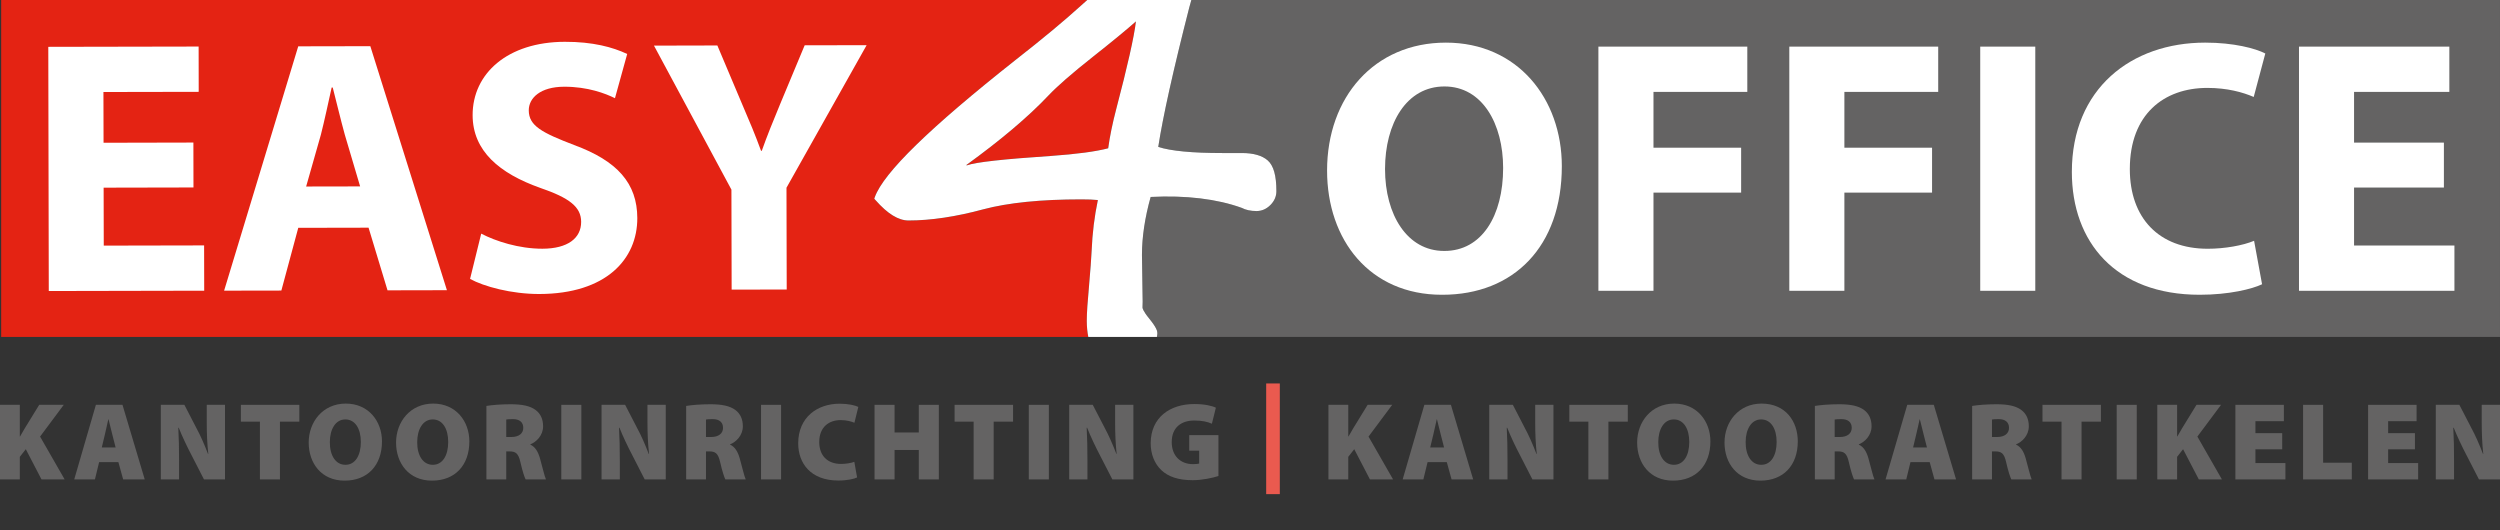 <svg xmlns="http://www.w3.org/2000/svg" id="a" viewBox="0 0 10913.39 2313.62"><rect x="0" y="0" width="10913.39" height="2313.62" fill="#333333" stroke="none"/><defs><style>.b{fill:#646363;}.b,.c,.d,.e{stroke-width:0px;}.c{fill:#e42313;}.d{fill:#fff;}.e{fill:#ea5a4f;}</style></defs><path class="c" d="m4754.18,1245.89c5.97-68.22,9.64-117.84,11.21-151.45,3.06-75.69,12.26-150.1,27.14-221.17-18.34-2.06-42.59-2.95-72.52-2.95-175.08,0-318.55,14.49-426.51,43.14-120.12,32.56-230.32,49.05-327.42,49.05-44.37,0-91.63-29.21-144.47-89.24l-5.18-5.91,2.62-7.36c38.62-106.4,239.34-301.99,613.69-597.92,117.33-91.69,213.49-171.62,285.83-237.34,8.98-8.25,18.45-16.49,27.59-24.75H5.08v1470.91h4745.71c-4.07-21.13-6.63-44.21-6.63-70.51,0-32.83,3.4-83.38,10.03-154.51"></path><path class="c" d="m4576.37,417.38c-87.29,92.36-208.02,194.42-358.79,303.62.95.33,2.34.55,4.13.55,37.51-13.54,157.52-26.87,366.6-40.86,111.42-7.86,195.26-19.12,249.32-33.38,6.96-51.34,18.84-109.25,35.39-172.4,48.88-185.95,77.64-313.87,85.73-381.48-38.12,34-101,85.89-188.06,154.67-91.47,72.41-156.79,129.37-194.31,169.28"></path><path class="b" d="m10913.33,0h-5712.68c-2.95,10.87-5.96,21.46-9.2,33.11-69.9,273.57-115.32,478.14-135.28,608.23,54.46,17.72,148.32,26.7,279.48,26.7h86.12c50.39,0,88.29,11.04,112.59,32.5,25.36,22.46,37.57,66.22,37.57,134.16,0,22.52-8.75,42.92-26.26,60.37-17.39,17.39-37.73,26.25-60.47,26.25-25.37,0-47.1-4.68-64.77-13.99-108.25-39.02-242.58-55.35-397.42-47.6-25.14,89.86-37.95,174.91-37.95,252.73l2.4,163.09c.89,33,.89,54.9,0,66.61-.12,2,.55,13.32,29.43,48.77,31.38,38.51,35.39,53.9,35.39,63.1,0,5.46-.95,11.15-2.06,16.89h5863.11V0Z"></path><path class="d" d="m4873.02,474.9c-16.55,63.15-28.43,121.06-35.39,172.4-54.07,14.27-137.9,25.53-249.32,33.38-209.08,13.99-329.09,27.31-366.6,40.86-1.79,0-3.18-.22-4.13-.55,150.78-109.19,271.5-211.25,358.79-303.62,37.52-39.91,102.84-96.87,194.31-169.28,87.07-68.78,149.94-120.67,188.06-154.67-8.08,67.61-36.84,195.53-85.73,381.48m661.35,225.63c-24.3-21.46-62.2-32.5-112.59-32.5h-86.12c-131.16,0-225.02-8.97-279.48-26.7,19.95-130.1,65.38-334.66,135.28-608.23,3.23-11.65,6.24-22.24,9.2-33.11h-454.5c-9.14,8.25-18.61,16.5-27.59,24.75-72.35,65.72-168.5,145.65-285.83,237.34-374.35,295.92-575.06,491.51-613.69,597.92l-2.62,7.36,5.18,5.91c52.84,60.03,100.11,89.24,144.47,89.24,97.1,0,207.3-16.5,327.42-49.05,107.97-28.65,251.44-43.14,426.51-43.14,29.93,0,54.18.89,72.52,2.95-14.88,71.07-24.08,145.48-27.14,221.17-1.56,33.61-5.24,83.22-11.21,151.45-6.63,71.12-10.03,121.68-10.03,154.51,0,26.31,2.56,49.38,6.63,70.51h299.43c1.11-5.74,2.06-11.43,2.06-16.89,0-9.2-4.01-24.58-35.39-63.1-28.88-35.45-29.54-46.77-29.43-48.77.89-11.71.89-33.61,0-66.61l-2.4-163.09c0-77.81,12.82-162.87,37.95-252.73,154.85-7.75,289.18,8.58,397.42,47.6,17.67,9.31,39.41,13.99,64.77,13.99,22.74,0,43.09-8.86,60.47-26.25,17.51-17.45,26.26-37.85,26.26-60.37,0-67.95-12.21-111.7-37.57-134.17"></path><path class="d" d="m6305.63,1095.45c162.87,0,256.07-153.39,256.07-362.19,0-191.41-90.02-355.84-256.07-355.84s-259.47,161.31-259.47,360.64,96.48,357.4,257.85,357.4h1.61Zm-11.15,191.3c-314.71,0-501.32-238.79-501.32-542.35,0-319.61,205.62-558.34,518.71-558.34s506.06,245.14,506.06,539.33c0,351.05-210.31,561.35-521.83,561.35h-1.62Z"></path><polygon class="d" points="6977.57 203.51 7627.6 203.51 7627.6 401.16 7218.03 401.16 7218.03 644.79 7600.68 644.79 7600.68 840.83 7218.03 840.83 7218.03 1269.41 6977.57 1269.41 6977.57 203.51"></polygon><polygon class="d" points="7810.99 203.51 8460.96 203.51 8460.96 401.16 8051.39 401.16 8051.39 644.79 8434.1 644.79 8434.1 840.83 8051.39 840.83 8051.39 1269.41 7810.99 1269.41 7810.99 203.51"></polygon><rect class="d" x="8644.4" y="203.51" width="240.35" height="1065.9"></rect><path class="d" d="m9874.74,1240.87c-42.64,20.56-143.98,45.87-272.06,45.87-368.55,0-558.29-230.87-558.29-536.1,0-363.75,259.41-564.58,582.03-564.58,124.96,0,219.83,25.36,262.47,47.44l-50.61,189.79c-47.44-20.51-115.44-39.52-202.45-39.52-189.73,0-338.39,115.43-338.39,354.28,0,213.43,126.59,347.87,340.01,347.87,74.36,0,153.4-14.16,202.45-34.73l34.84,189.68Z"></path><polygon class="d" points="10668.47 818.7 10276.29 818.7 10276.29 1071.76 10714.45 1071.76 10714.45 1269.41 10035.94 1269.41 10035.94 203.51 10692.27 203.51 10692.27 401.16 10276.29 401.16 10276.29 622.56 10668.47 622.56 10668.47 818.7"></polygon><polygon class="d" points="844.57 818.37 452.38 819.21 452.94 1072.21 891 1071.31 891.44 1269.02 212.93 1270.42 210.81 204.46 867.08 203.17 867.42 400.88 451.54 401.66 452.05 623.17 844.23 622.28 844.57 818.37"></polygon><path class="d" d="m1572.08,813.74l-66.95-226.03c-17.5-63.26-36.67-143.81-52.61-205.51h-4.74c-14.05,63.32-31.27,144.09-46.99,205.73l-64.38,226.25,235.67-.44Zm-270.06,180.81l-73.8,273.85-249.88.45L1301.91,202.22l314.71-.61,334.32,1065.24-259.3.55-82.78-273.46-306.84.61Z"></path><path class="d" d="m2100.65,1019.87c63.26,33.11,164.54,66.05,267.33,65.88,110.7-.28,169.17-46.21,168.95-117.33-.12-64.94-50.72-104.34-178.98-148.32-177.25-62.99-294.47-160.69-294.8-317.33-.34-181.88,152.73-319.83,402.66-320.28,121.73-.34,208.8,23.3,272.12,53.12l-53.4,193.08c-41.14-20.46-118.73-50.39-221.51-50.11-104.35.22-154.84,49.33-154.74,103.17.06,67.94,58.75,97.88,197.99,151.33,188.29,69.18,275.52,167.11,275.8,318.89.39,178.7-135.28,330.87-427.91,331.48-121.79.17-242.02-32.77-302.16-65.88l48.66-197.71Z"></path><path class="d" d="m3193.87,1264.34l-.95-436.55-338.11-628.63,276.69-.67,108.13,256.01c33.39,77.37,57.19,134.33,82.61,203.78h3.23c23.58-66.33,48.66-128.14,80.21-204.11l106.96-256.4,270.51-.56-349.88,622.28,1,444.35-240.41.5Z"></path><path class="b" d="m0,1767.22h86.51v138.18h1c6.69-12.1,13.99-24.08,20.79-35.84l62.82-102.33h107.18l-103.34,138.62,107.25,187h-101.06l-68.51-131.93-26.14,33.39v98.54H0v-325.63Z"></path><path class="b" d="m504.67,1953.22l-14.94-58.52c-4.85-18.4-11.09-44.98-15.94-64.21h-1c-4.79,19.23-9.7,45.82-14.49,64.21l-13.93,58.52h60.31Zm-72.02,64.27l-18.28,75.36h-90.35l94.59-325.63h116.05l97.16,325.63h-94.2l-20.79-75.36h-84.17Z"></path><path class="b" d="m701.98,2092.85v-325.63h102.9l51.72,99.94c17.89,32.44,36.79,75.92,51.28,114.1h1.45c-4.85-43.09-6.8-88.46-6.8-136.78v-77.26h79.71v325.63h-91.8l-55.57-108.36c-17.84-34.17-39.08-78.14-54.63-117.33h-1.89c2.45,43.98,3.4,92.7,3.4,145.48v80.21h-79.76Z"></path><polygon class="b" points="1134.63 1840.57 1051.53 1840.57 1051.53 1767.22 1306.64 1767.22 1306.64 1840.57 1222.08 1840.57 1222.08 2092.85 1134.63 2092.85 1134.63 1840.57"></polygon><path class="b" d="m1508.48,2028.97c41.97,0,66.72-40.58,66.72-99.38s-25.25-98.66-67.78-98.66-67.56,42.64-67.56,98.99c-.45,58.47,25.52,99.05,67.56,99.05h1.06Zm-4.4,69.17c-100.89,0-156.52-75.86-156.52-166.22s61.82-170.12,161.87-170.12,158.03,77.81,158.03,164.88c0,104.79-62.88,171.45-162.87,171.45h-.5Z"></path><path class="b" d="m1889.85,2028.97c42.03,0,66.72-40.58,66.72-99.38s-25.14-98.66-67.61-98.66-67.72,42.64-67.72,98.99c-.44,58.47,25.53,99.05,67.72,99.05h.89Zm-4.35,69.17c-100.95,0-156.52-75.86-156.52-166.22s61.87-170.12,161.92-170.12,157.97,77.81,157.97,164.88c0,104.79-62.88,171.45-162.81,171.45h-.56Z"></path><path class="b" d="m2209.9,1907.68h22.69c32.88,0,51.72-15.88,51.72-39.97s-15.88-38.13-44.87-38.13c-16.5,0-25.08.89-29.54,1.79v76.31Zm-86.51-135.67c24.69-3.9,61.82-7.3,105.29-7.3,49.89,0,85.62,6.8,110.2,25.64,20.79,15.94,31.93,39.24,31.93,70.62,0,40.58-30.38,68.95-55.63,78.7v1.45c21.35,9.65,33.39,30.49,41.64,58.47,9.7,33.28,20.23,80.66,26.54,93.25h-88.85c-4.85-9.64-13.6-34.83-22.74-75.36-8.7-38.74-20.85-46.98-47.88-46.98h-13.99v122.34h-86.51v-320.84Z"></path><rect class="b" x="2450.31" y="1767.22" width="87.45" height="325.63"></rect><path class="b" d="m2625.99,2092.85v-325.63h102.95l51.67,99.94c17.95,32.44,36.79,75.92,51.23,114.1h1.56c-4.9-43.09-6.97-88.46-6.97-136.78v-77.26h79.88v325.63h-91.92l-55.46-108.36c-17.95-34.17-39.13-78.14-54.68-117.33h-1.9c2.4,43.98,3.46,92.7,3.46,145.48v80.21h-79.82Z"></path><path class="b" d="m3081.84,1907.68h22.74c32.89,0,51.72-15.88,51.72-39.97s-15.94-38.13-44.98-38.13c-16.39,0-25.14.89-29.49,1.79v76.31Zm-86.51-135.67c24.64-3.9,61.93-7.3,105.35-7.3,49.83,0,85.56,6.8,110.26,25.64,20.74,15.94,31.83,39.24,31.83,70.62,0,40.58-30.43,68.95-55.57,78.7v1.45c21.29,9.65,33.33,30.49,41.58,58.47,9.64,33.28,20.29,80.66,26.59,93.25h-88.96c-4.74-9.64-13.49-34.83-22.63-75.36-8.81-38.74-20.84-46.98-47.87-46.98h-14.05v122.34h-86.51v-320.84Z"></path><rect class="b" x="3322.24" y="1767.22" width="87.45" height="325.63"></rect><path class="b" d="m3741.51,2084.21c-12.1,6.24-42.98,13.49-81.66,13.49-121.73,0-175.36-75.97-175.36-162.37,0-114.49,84.06-173.02,181.1-173.02,37.29,0,67.78,7.19,81.27,14.05l-16.95,69.12c-14.04-5.86-34.33-11.6-60.36-11.6-49.77,0-93.25,29.43-93.25,95.71,0,58.8,35.23,95.65,95.15,95.65,20.85,0,44.43-3.85,57.97-9.14l12.1,68.12Z"></path><polygon class="b" points="3905.05 1767.22 3905.05 1887.95 4010.9 1887.95 4010.9 1767.22 4098.35 1767.22 4098.35 2092.85 4010.9 2092.85 4010.9 1964.32 3905.05 1964.32 3905.05 2092.85 3817.65 2092.85 3817.65 1767.22 3905.05 1767.22"></polygon><polygon class="b" points="4250.19 1840.57 4167.08 1840.57 4167.08 1767.22 4422.31 1767.22 4422.31 1840.57 4337.7 1840.57 4337.7 2092.85 4250.19 2092.85 4250.19 1840.57"></polygon><rect class="b" x="4491.09" y="1767.22" width="87.51" height="325.63"></rect><path class="b" d="m4667.45,2092.85v-325.63h102.78l51.84,99.94c17.78,32.44,36.62,75.92,51.17,114.1h1.39c-4.8-43.09-6.75-88.46-6.75-136.78v-77.26h79.77v325.63h-91.8l-55.69-108.36c-17.78-34.17-39.07-78.14-54.51-117.33h-1.89c2.4,43.98,3.29,92.7,3.29,145.48v80.21h-79.6Z"></path><path class="b" d="m5318.88,2077.97c-24.63,8.02-70.06,18.22-112.59,18.22-63.72,0-107.24-15.94-136.73-43.92-30.49-29.04-46.43-71.01-46.43-117.5.55-113.43,85.17-171.01,190.4-171.01,44.09,0,77.37,7.75,94.2,15.94l-17.39,70.01c-18.34-8.08-40.57-13.99-77.31-13.99-53.57,0-98.04,27.98-98.04,94.19,0,60.98,39.13,96.21,92.3,96.21,12.1,0,23.19-.89,27.54-2.9v-56.02h-43.42v-67.61h127.48v178.37Z"></path><rect class="e" x="5527.35" y="1673.91" width="59.48" height="483.15"></rect><path class="b" d="m5799.13,1767.22h86.51v138.18h1c6.74-12.1,13.99-24.08,20.73-35.84l62.81-102.33h107.25l-103.34,138.62,107.18,187h-101l-68.56-131.93-26.08,33.39v98.54h-86.51v-325.63Z"></path><path class="b" d="m6303.85,1953.22l-15-58.52c-4.79-18.4-11.1-44.98-15.94-64.21h-1c-4.79,19.23-9.65,45.82-14.43,64.21l-14.1,58.52h60.48Zm-71.96,64.27l-18.45,75.36h-90.3l94.7-325.63h115.94l97.15,325.63h-94.26l-20.79-75.36h-84Z"></path><path class="b" d="m6501.11,2092.85v-325.63h103.01l51.67,99.94c17.89,32.44,36.73,75.92,51.17,114.1h1.56c-4.85-43.09-6.8-88.46-6.8-136.78v-77.26h79.7v325.63h-91.85l-55.52-108.36c-17.95-34.17-39.13-78.14-54.56-117.33h-1.95c2.4,43.98,3.29,92.7,3.29,145.48v80.21h-79.71Z"></path><polygon class="b" points="6933.82 1840.57 6850.71 1840.57 6850.71 1767.22 7105.88 1767.22 7105.88 1840.57 7021.33 1840.57 7021.33 2092.85 6933.82 2092.85 6933.82 1840.57"></polygon><path class="b" d="m7307.66,2028.97c41.91,0,66.61-40.58,66.61-99.38s-25.14-98.66-67.67-98.66-67.61,42.64-67.61,98.99c-.55,58.47,25.59,99.05,67.61,99.05h1.06Zm-4.46,69.17c-101,0-156.46-75.86-156.46-166.22s61.76-170.12,161.81-170.12,157.97,77.81,157.97,164.88c0,104.79-62.87,171.45-162.87,171.45h-.45Z"></path><path class="b" d="m7689.03,2028.97c42.02,0,66.61-40.58,66.61-99.38s-25.08-98.66-67.66-98.66-67.61,42.64-67.61,98.99c-.45,58.47,25.64,99.05,67.61,99.05h1.06Zm-4.29,69.17c-101.16,0-156.63-75.86-156.63-166.22s61.87-170.12,161.81-170.12c104.96,0,158.08,77.81,158.08,164.88,0,104.79-62.82,171.45-162.93,171.45h-.34Z"></path><path class="b" d="m8009.03,1907.68h22.8c32.83,0,51.67-15.88,51.67-39.97s-15.94-38.13-44.93-38.13c-16.44,0-25.19.89-29.54,1.79v76.31Zm-86.51-135.67c24.75-3.9,61.93-7.3,105.4-7.3,49.72,0,85.51,6.8,110.2,25.64,20.79,15.94,31.88,39.24,31.88,70.62,0,40.58-30.49,68.95-55.58,78.7v1.45c21.24,9.65,33.33,30.49,41.58,58.47,9.65,33.28,20.29,80.66,26.59,93.25h-89.02c-4.85-9.64-13.44-34.83-22.69-75.36-8.64-38.74-20.73-46.98-47.82-46.98h-14.04v122.34h-86.51v-320.84Z"></path><path class="b" d="m8411.8,1953.22l-14.94-58.52c-4.85-18.4-11.09-44.98-16-64.21h-.95c-4.85,19.23-9.59,45.82-14.55,64.21l-13.99,58.52h60.42Zm-71.96,64.27l-18.34,75.36h-90.41l94.75-325.63h115.94l97.15,325.63h-94.31l-20.74-75.36h-84.05Z"></path><path class="b" d="m8695.62,1907.68h22.69c32.89,0,51.78-15.88,51.78-39.97s-15.94-38.13-44.97-38.13c-16.45,0-25.09.89-29.49,1.79v76.31Zm-86.5-135.67c24.69-3.9,61.87-7.3,105.4-7.3,49.72,0,85.51,6.8,110.09,25.64,20.79,15.94,31.88,39.24,31.88,70.62,0,40.58-30.38,68.95-55.46,78.7v1.45c21.18,9.65,33.22,30.49,41.47,58.47,9.7,33.28,20.34,80.66,26.59,93.25h-88.9c-4.79-9.64-13.55-34.83-22.69-75.36-8.69-38.74-20.79-46.98-47.77-46.98h-14.1v122.34h-86.5v-320.84Z"></path><polygon class="b" points="8999.3 1840.57 8916.19 1840.57 8916.19 1767.22 9171.3 1767.22 9171.3 1840.57 9086.7 1840.57 9086.7 2092.85 8999.3 2092.85 8999.3 1840.57"></polygon><rect class="b" x="9240.15" y="1767.22" width="87.51" height="325.63"></rect><path class="b" d="m9417.34,1767.22h86.5v138.18h1.01c6.74-12.1,14.1-24.08,20.73-35.84l62.82-102.33h107.24l-103.34,138.62,107.18,187h-100.88l-68.67-131.93-26.09,33.39v98.54h-86.5v-325.63Z"></path><polygon class="b" points="9962.64 1961.36 9845.75 1961.36 9845.75 2021.39 9976.69 2021.39 9976.69 2092.85 9758.24 2092.85 9758.24 1767.22 9969.94 1767.22 9969.94 1838.62 9845.75 1838.62 9845.75 1890.85 9962.64 1890.85 9962.64 1961.36"></polygon><polygon class="b" points="10053.72 1767.22 10141.23 1767.22 10141.23 2019.88 10266.36 2019.88 10266.36 2092.85 10053.72 2092.85 10053.72 1767.22"></polygon><polygon class="b" points="10542.05 1961.36 10425.06 1961.36 10425.06 2021.39 10556.1 2021.39 10556.1 2092.85 10337.65 2092.85 10337.65 1767.22 10549.24 1767.22 10549.24 1838.62 10425.06 1838.62 10425.06 1890.85 10542.05 1890.85 10542.05 1961.36"></polygon><path class="b" d="m10633.13,2092.85v-325.63h102.89l51.73,99.94c17.78,32.44,36.73,75.92,51.17,114.1h1.45c-4.79-43.09-6.8-88.46-6.8-136.78v-77.26h79.82v325.63h-91.86l-55.63-108.36c-17.84-34.17-39.02-78.14-54.51-117.33h-1.95c2.5,43.98,3.34,92.7,3.34,145.48v80.21h-79.65Z"></path></svg>